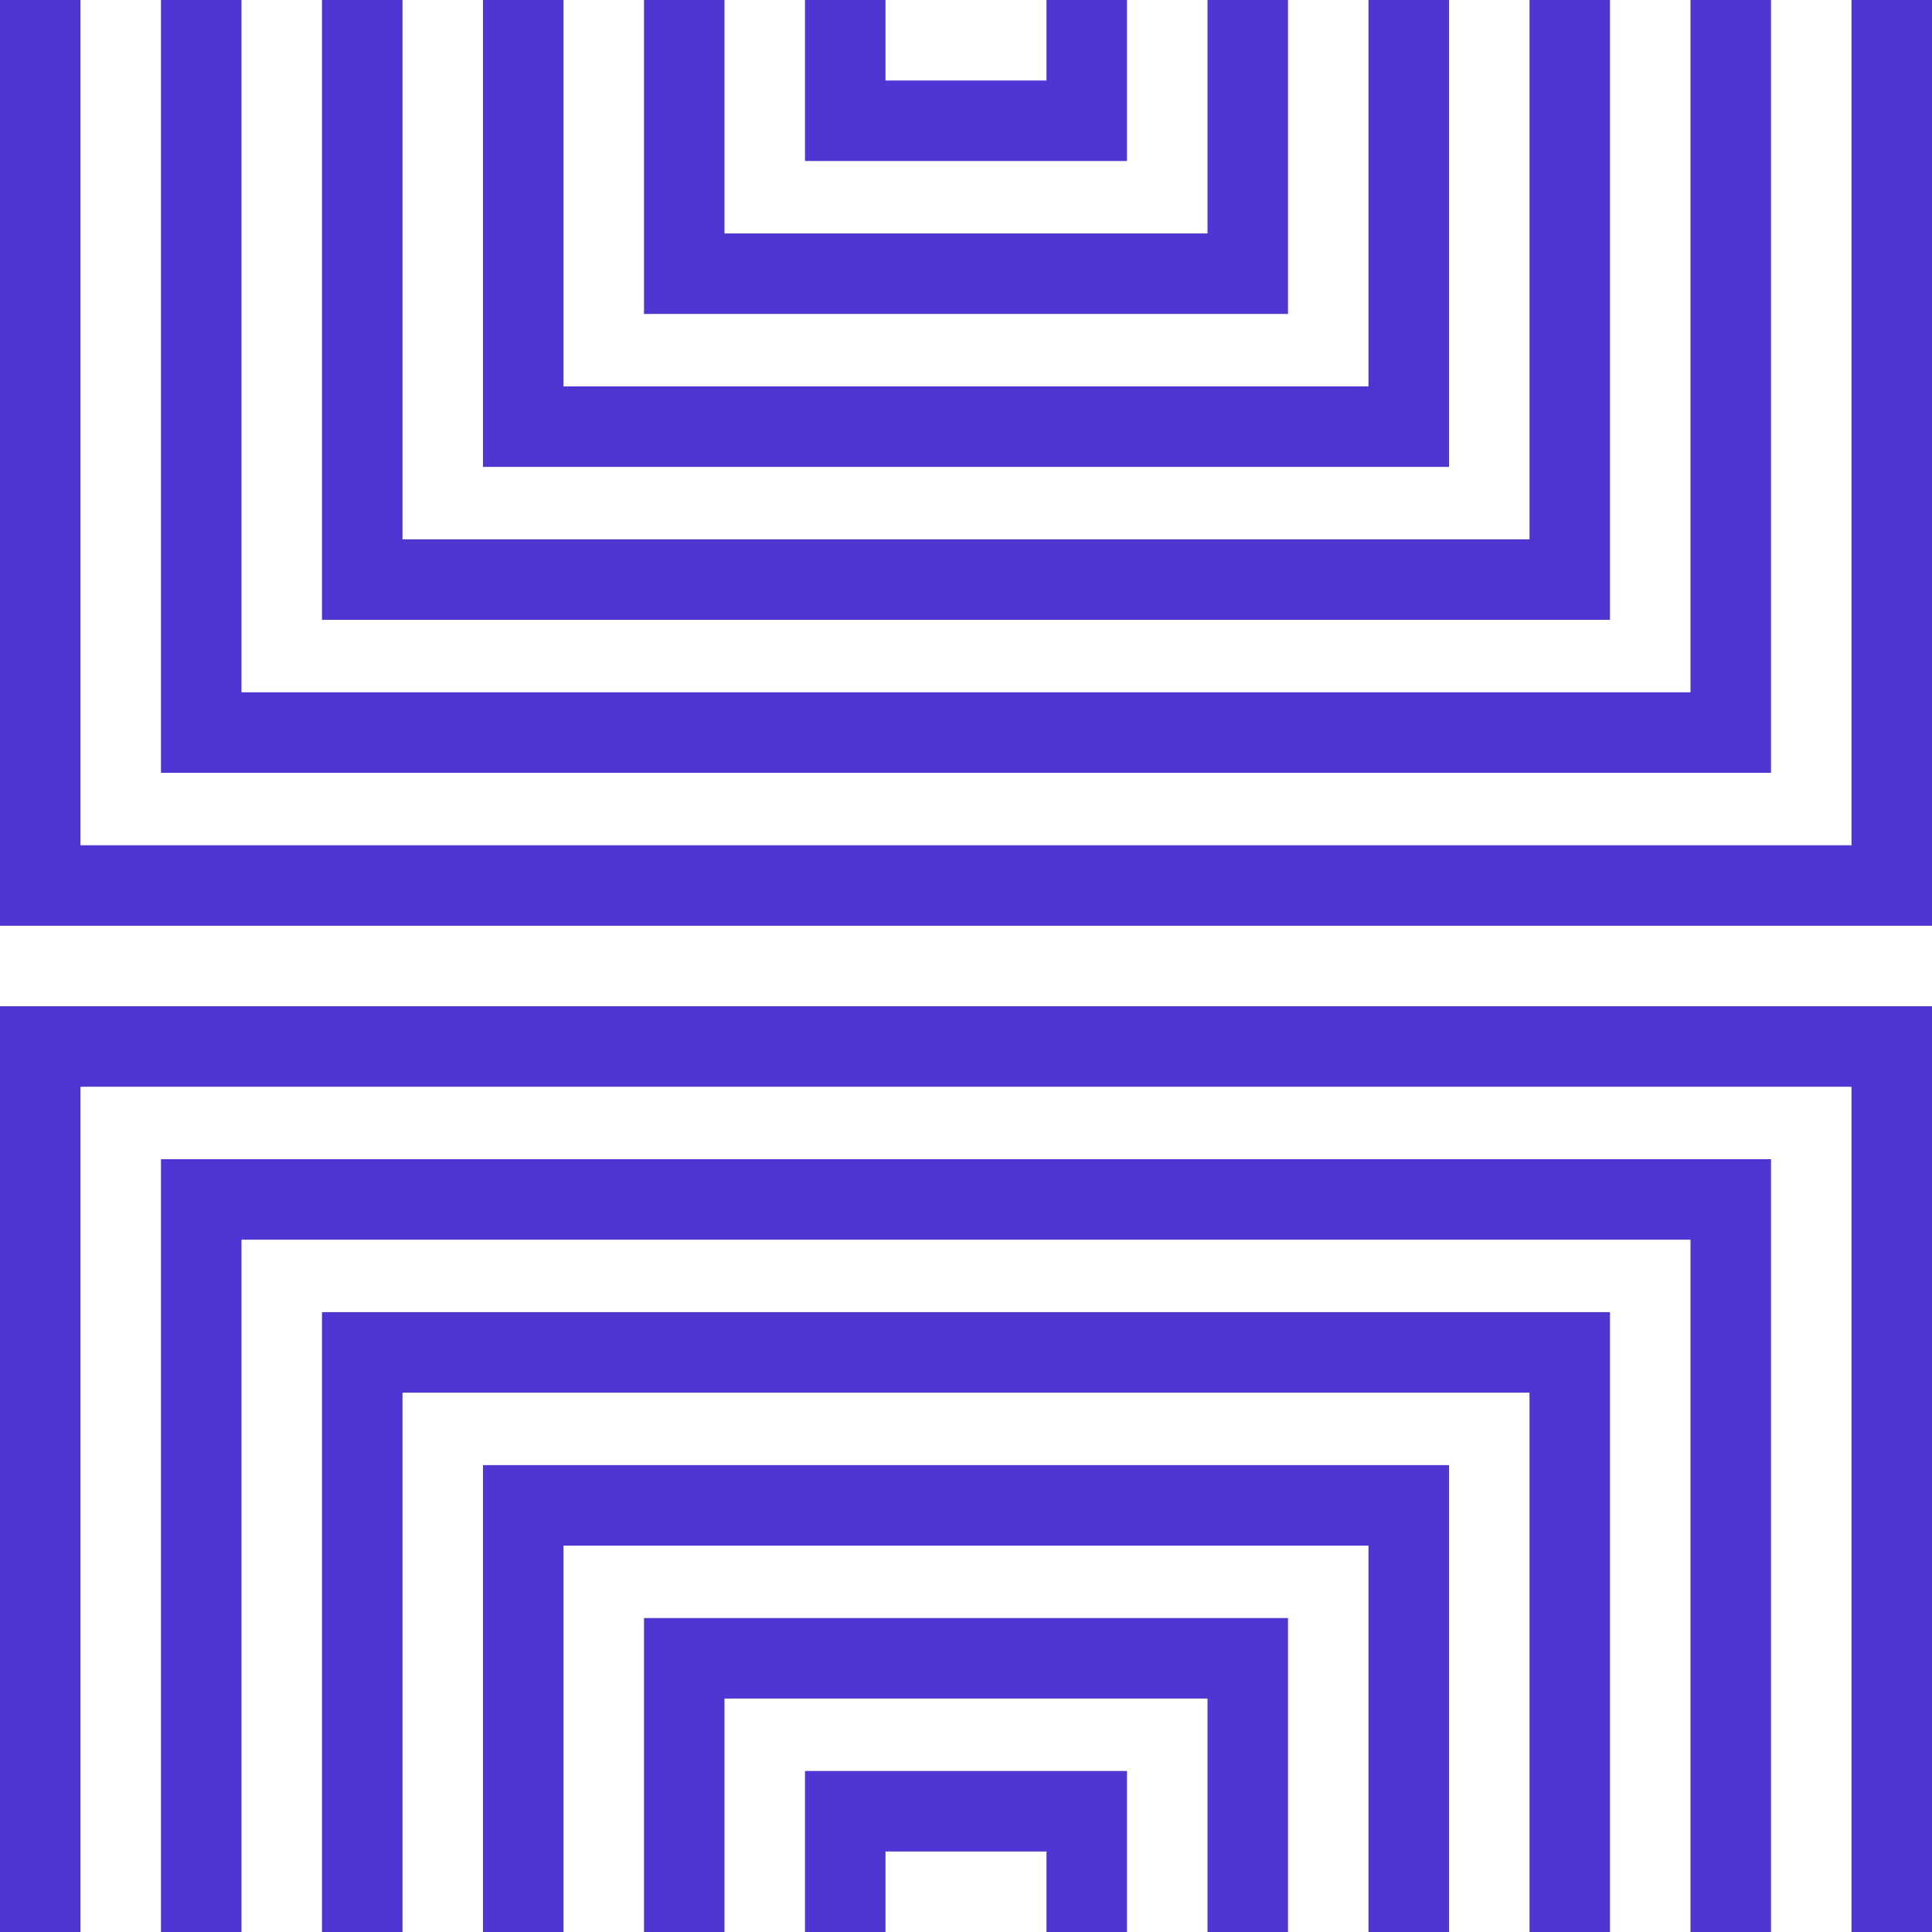 <svg width="192" height="192" viewBox="0 0 192 192" fill="none" xmlns="http://www.w3.org/2000/svg">
<path d="M0 192H8V108H184V192H192V100H0V192Z" fill="#4F35D1"/>
<path d="M16 192H24V123.2H168V192H176V115.2H16V192Z" fill="#4F35D1"/>
<path d="M32 192H40V138.4H152V192H160V130.4H32V192Z" fill="#4F35D1"/>
<path d="M48 192H56V153.6H136V192H144V145.6H48V192Z" fill="#4F35D1"/>
<path d="M64 192H72V168.8H120V192H128V160.8H64V192Z" fill="#4F35D1"/>
<path d="M80 192H88V184H104V192H112V176H80V192Z" fill="#4F35D1"/>
<path d="M0 92H192V0H184V84H8V0H0V92Z" fill="#4F35D1"/>
<path d="M16 76.8H176V0H168V68.8H24V0H16V76.8Z" fill="#4F35D1"/>
<path d="M32 61.6H160V0H152V53.6H40V0H32V61.6Z" fill="#4F35D1"/>
<path d="M48 46.4H144V0H136V38.4H56V0H48V46.4Z" fill="#4F35D1"/>
<path d="M64 31.2H128V0H120V23.2H72V0H64V31.2Z" fill="#4F35D1"/>
<path d="M80 16H112V0H104V8H88V0H80V16Z" fill="#4F35D1"/>
</svg>
